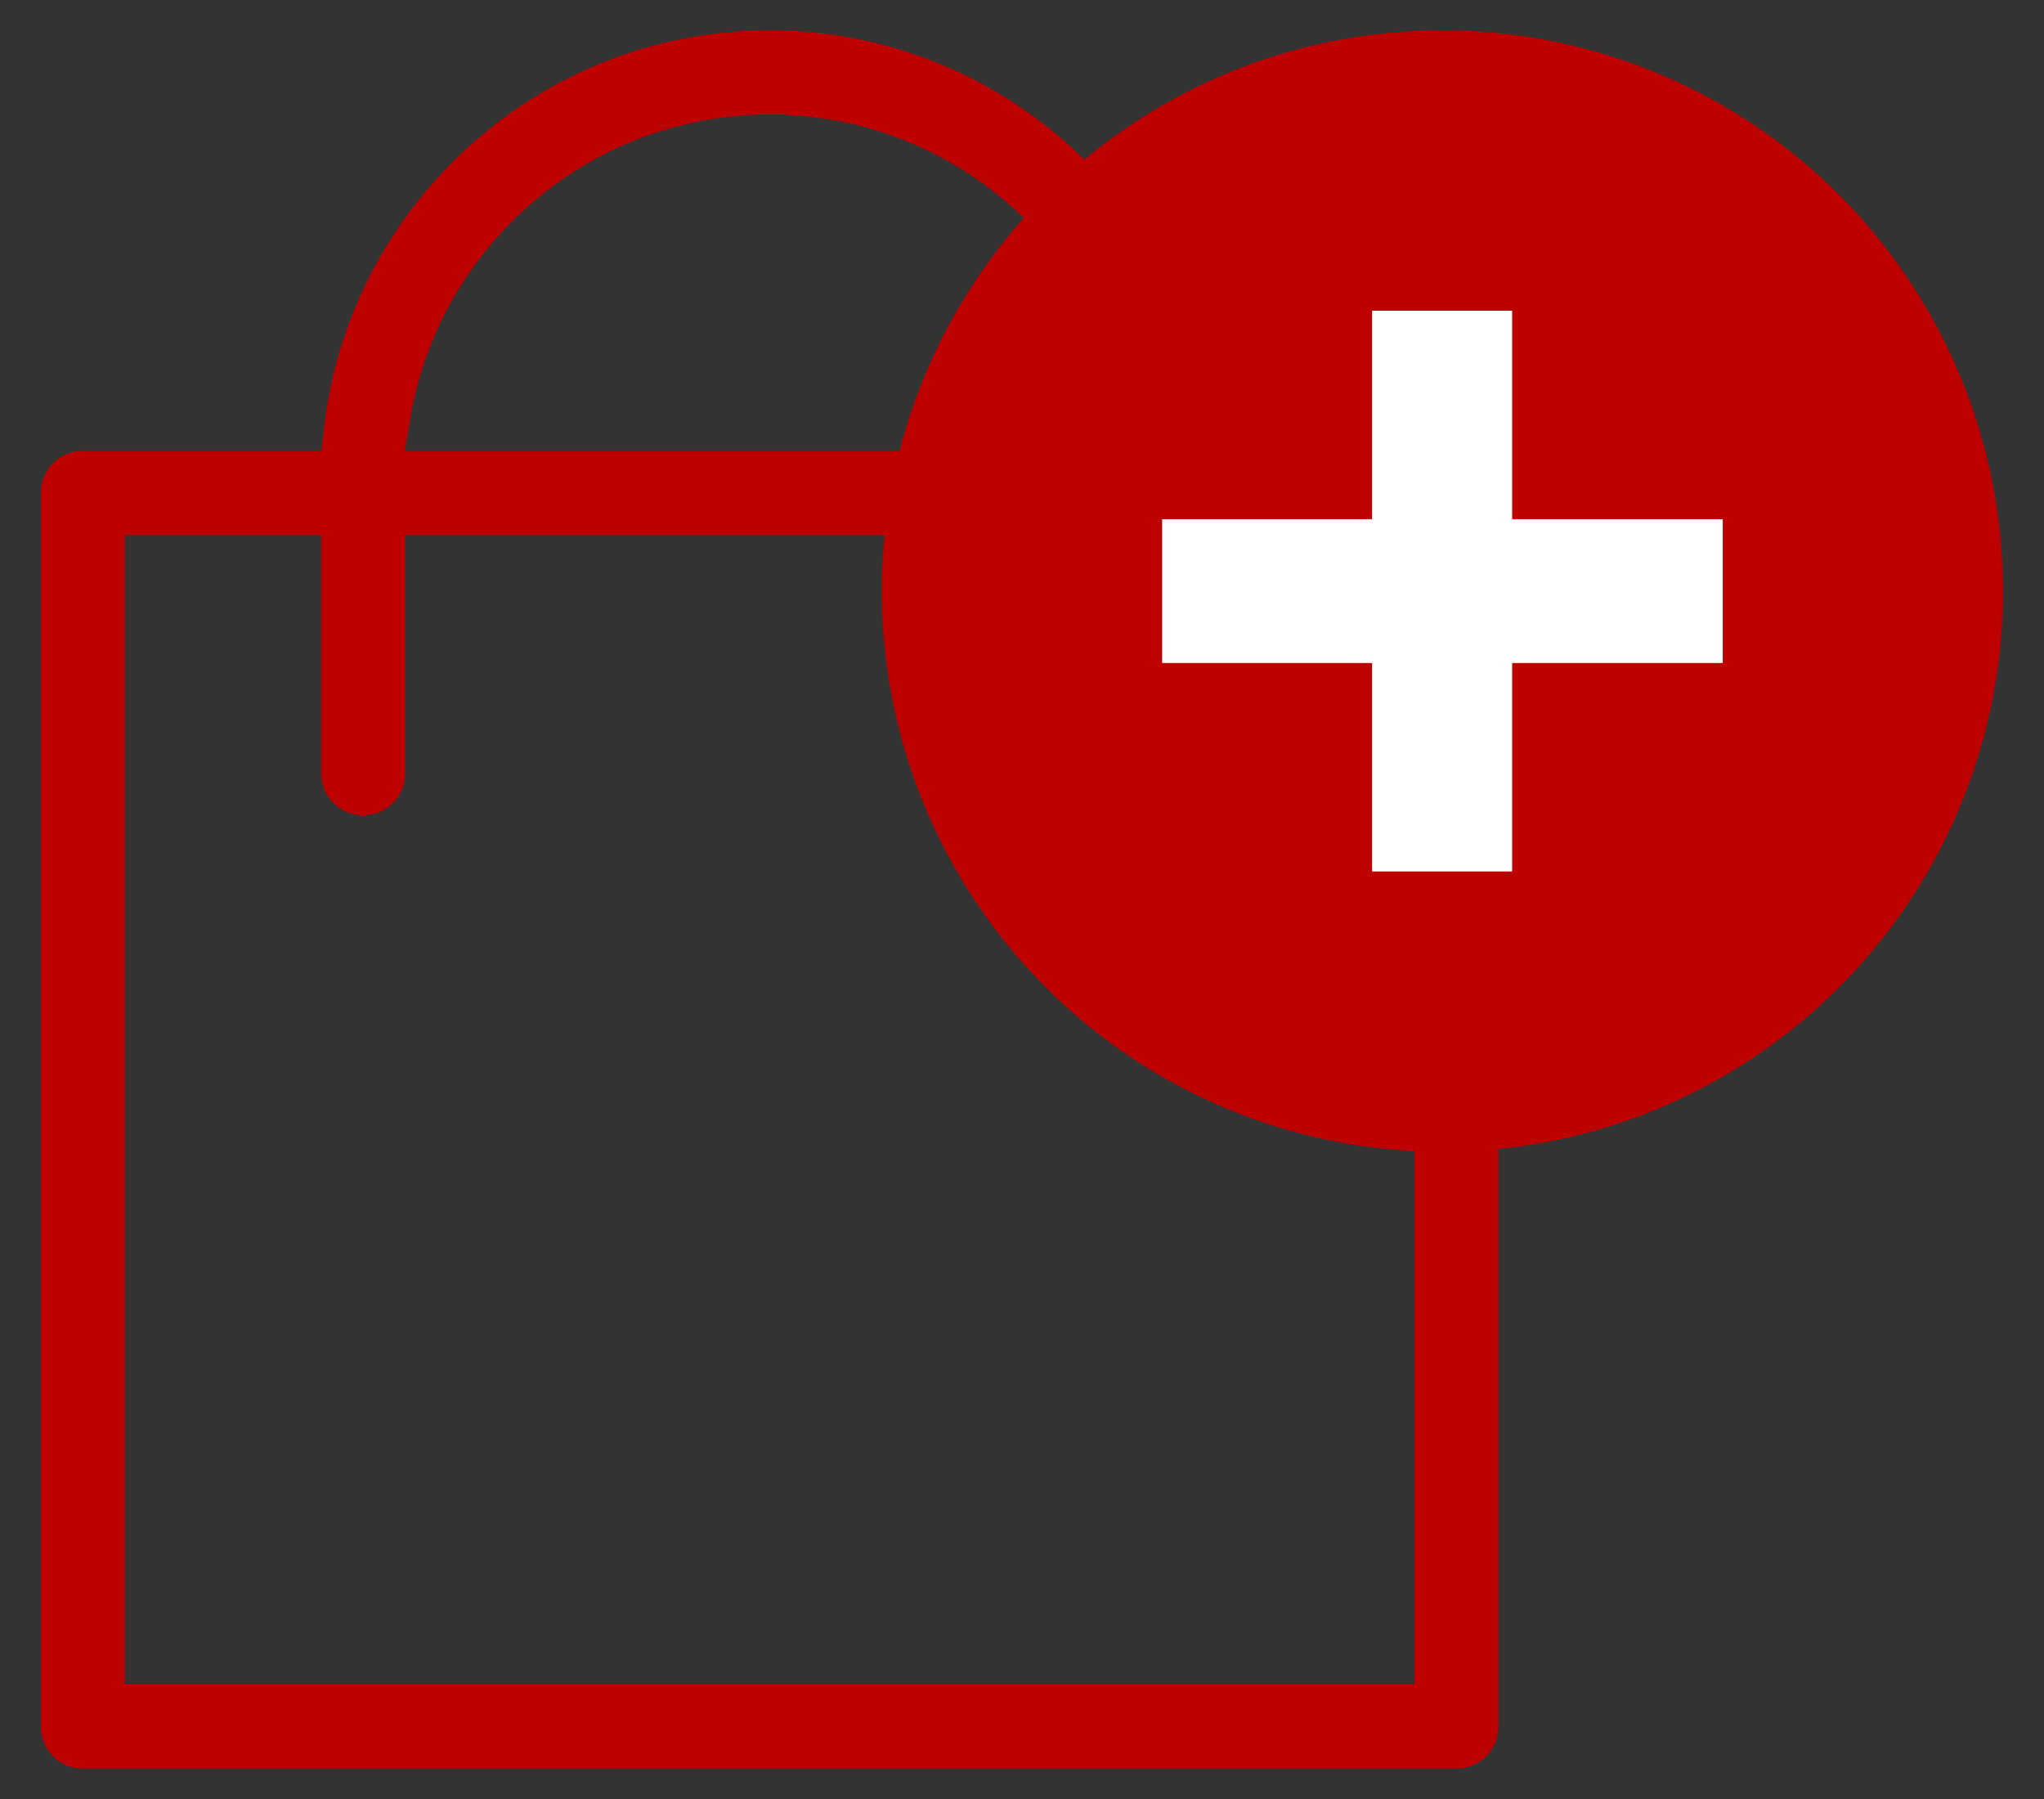 <svg width="25" height="22" viewBox="0 0 25 22" fill="none" xmlns="http://www.w3.org/2000/svg">
<rect x="0" y="0" width="25" height="22" fill="#333333" stroke="none"/>
<path fill-rule="evenodd" clip-rule="evenodd" d="M14.861 5.211L14.897 5.514H17.814C18.098 5.514 18.328 5.744 18.328 6.028V21.114C18.328 21.398 18.098 21.628 17.814 21.628H1.014C0.73 21.628 0.499 21.398 0.499 21.114V6.028C0.499 5.744 0.73 5.514 1.014 5.514H3.93L3.966 5.211C4.286 2.49 6.608 0.371 9.414 0.371C12.219 0.371 14.541 2.49 14.861 5.211ZM4.951 5.514H13.876L13.809 5.114C13.454 3.009 11.619 1.4 9.414 1.4C7.208 1.4 5.373 3.009 5.019 5.114L4.951 5.514ZM1.528 20.6H17.299V6.543H14.899V9.457C14.899 9.741 14.669 9.971 14.385 9.971C14.101 9.971 13.871 9.741 13.871 9.457V6.543H4.956V9.457C4.956 9.741 4.726 9.971 4.442 9.971C4.158 9.971 3.928 9.741 3.928 9.457V6.543H1.528V20.6Z" fill="#BD0000"/>
<circle cx="17.642" cy="7.228" r="6.857" fill="#BD0000"/>
<path d="M16.782 10.657V8.108H14.214V6.349H16.782V3.8H18.495V6.349H21.071V8.108H18.495V10.657H16.782Z" fill="white"/>
</svg>
